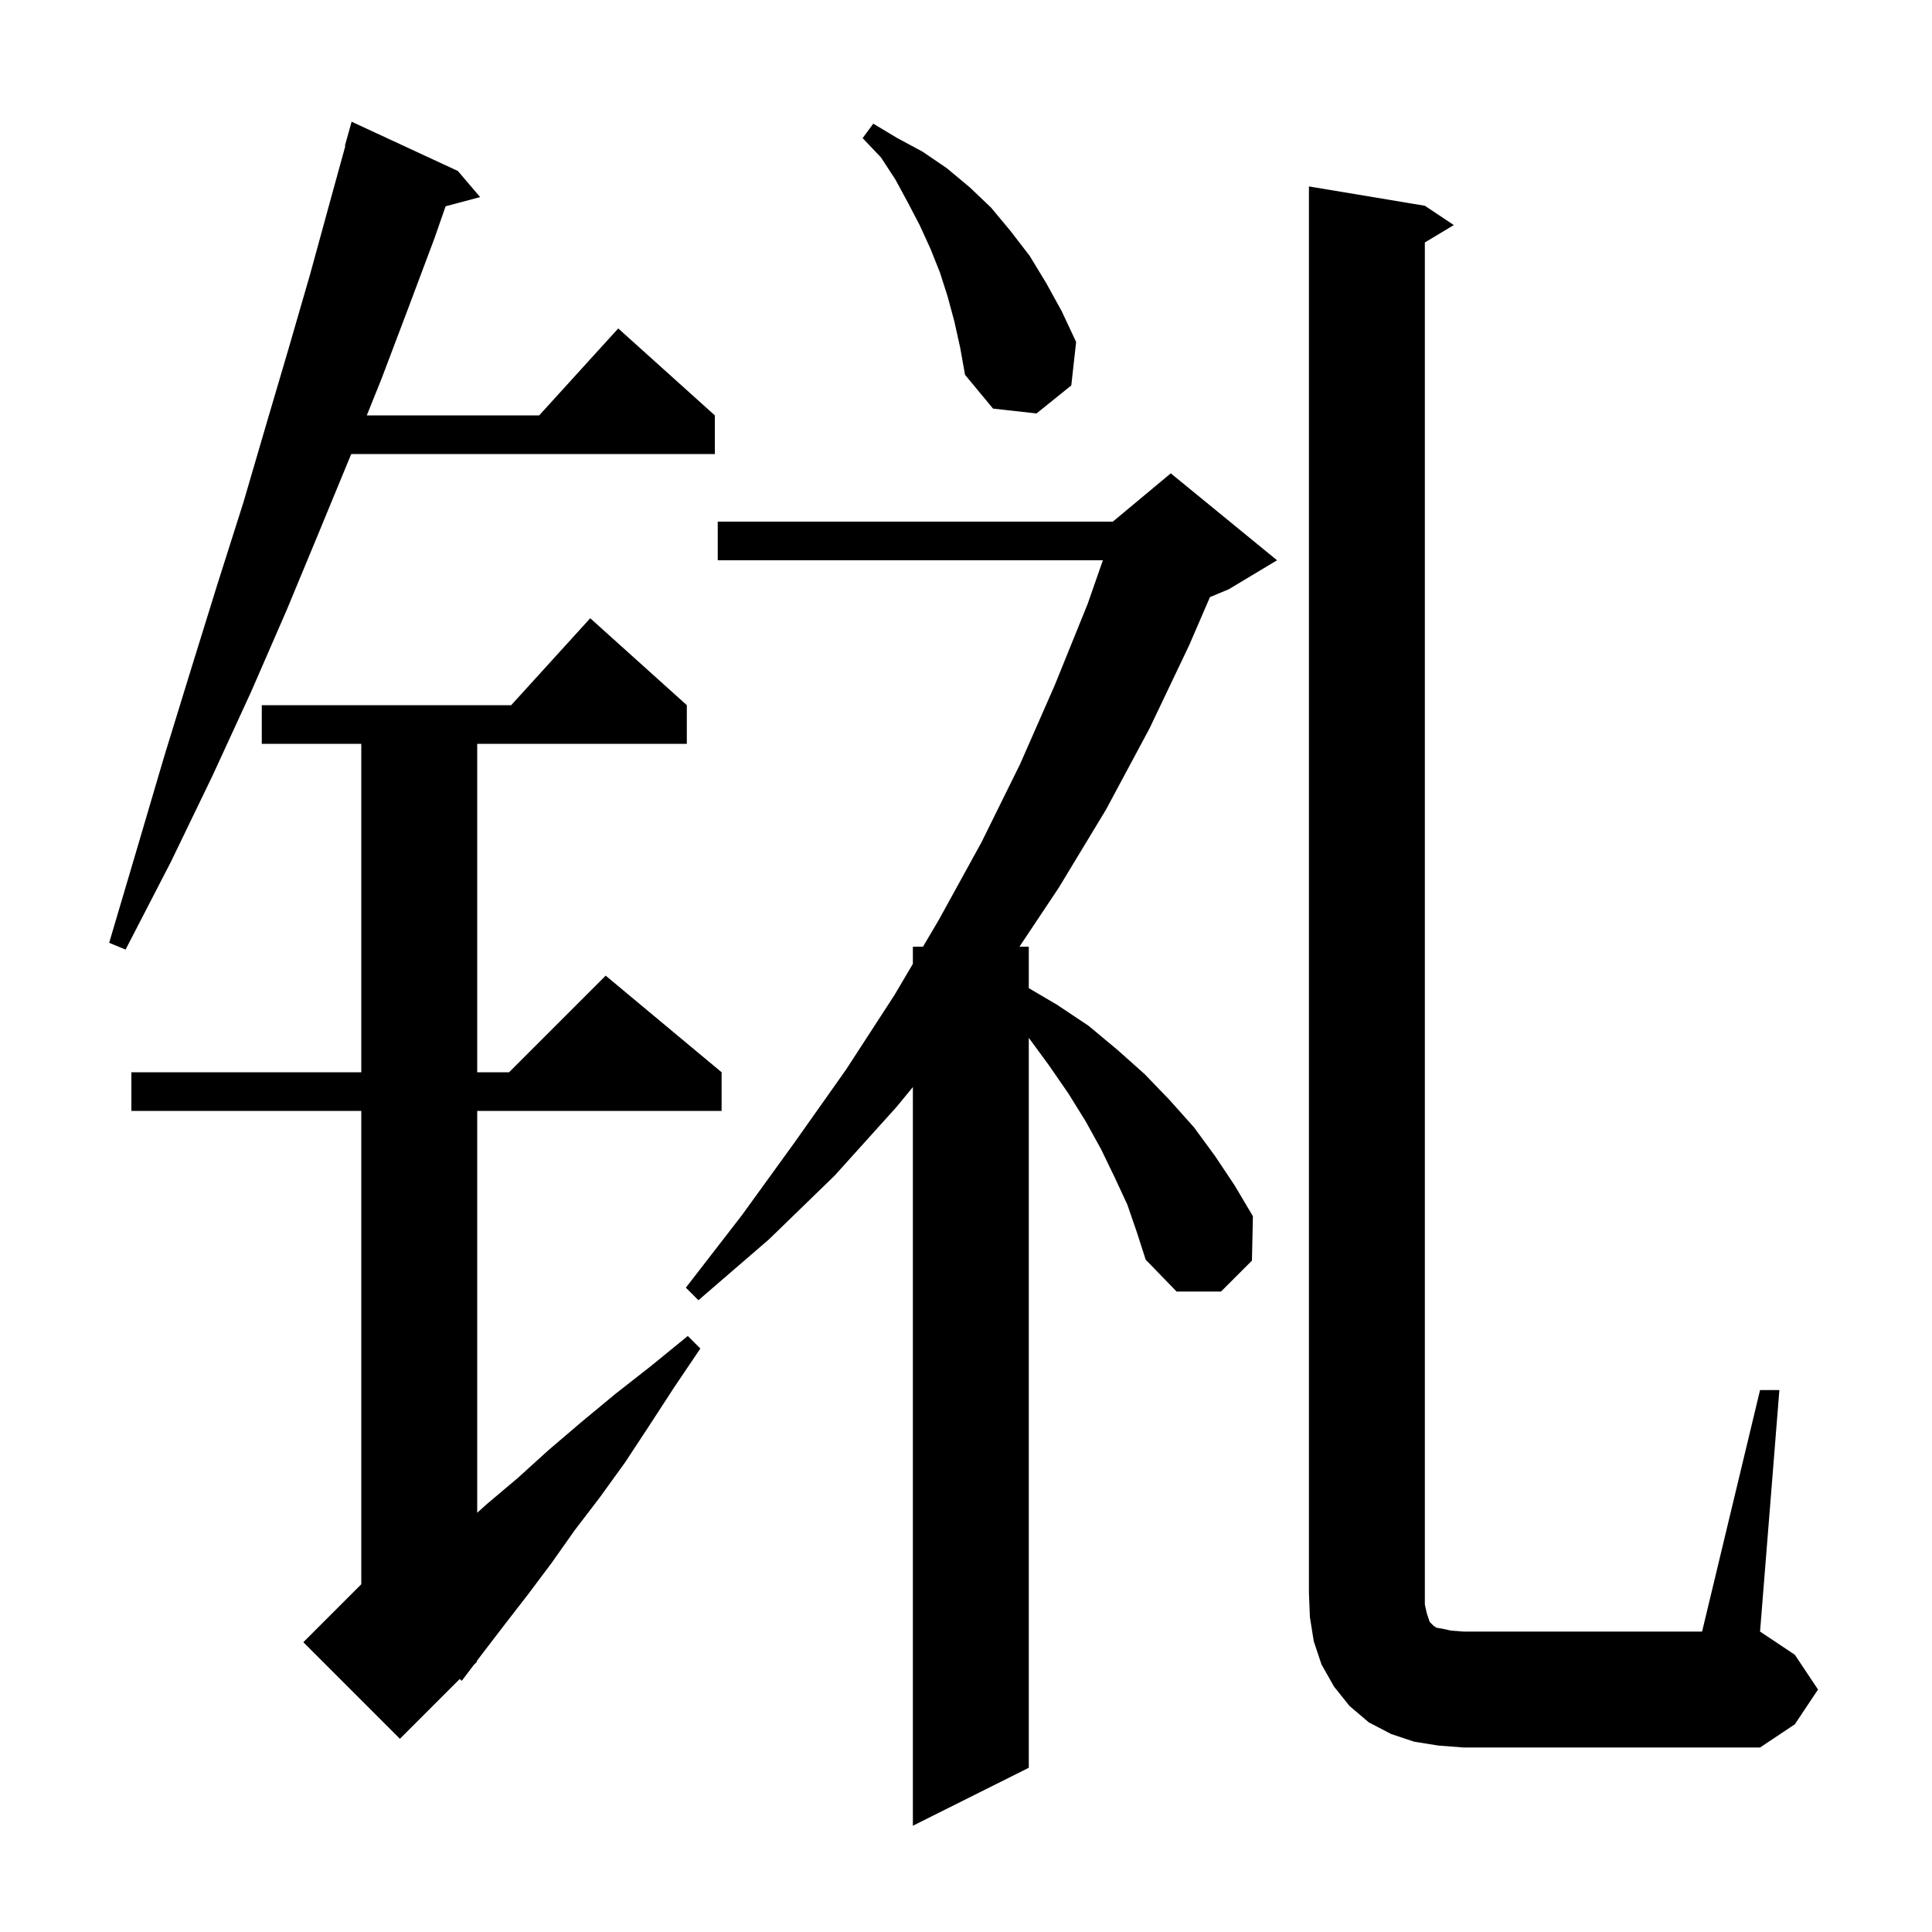 <svg xmlns="http://www.w3.org/2000/svg" xmlns:xlink="http://www.w3.org/1999/xlink" version="1.1" baseProfile="full" viewBox="0 0 200 200" width="200" height="200"><g fill="currentColor"><path d="M 116.7 124.7 L 115.4 121.9 L 114.0 119.0 L 112.4 116.1 L 110.6 113.2 L 108.6 110.3 L 106.5 107.436 L 106.5 183.0 L 94.5 189.0 L 94.5 112.532 L 92.8 114.6 L 86.4 121.7 L 79.6 128.3 L 72.3 134.6 L 71.0 133.3 L 76.8 125.8 L 82.3 118.2 L 87.6 110.7 L 92.6 103.0 L 94.5 99.778 L 94.5 98.0 L 95.549 98.0 L 97.2 95.2 L 101.6 87.2 L 105.6 79.1 L 109.2 70.9 L 112.6 62.5 L 114.17 58.0 L 74.3 58.0 L 74.3 54.0 L 115.2 54.0 L 121.2 49.0 L 132.2 58.0 L 127.2 61.0 L 125.255 61.811 L 123.1 66.8 L 119.0 75.4 L 114.5 83.8 L 109.6 91.9 L 105.533 98.0 L 106.5 98.0 L 106.5 102.294 L 109.4 104.0 L 112.7 106.2 L 115.7 108.7 L 118.5 111.2 L 121.1 113.9 L 123.6 116.7 L 125.8 119.7 L 127.8 122.7 L 129.7 125.9 L 129.6 130.5 L 126.4 133.7 L 121.8 133.7 L 118.6 130.4 L 117.7 127.6 Z M 182.2 143.9 L 184.2 143.9 L 182.2 168.9 L 185.8 171.3 L 188.2 174.9 L 185.8 178.5 L 182.2 180.9 L 151.5 180.9 L 148.9 180.7 L 146.4 180.3 L 144.0 179.5 L 141.7 178.3 L 139.7 176.6 L 138.1 174.6 L 136.8 172.3 L 136.0 169.9 L 135.6 167.4 L 135.5 164.9 L 135.5 19.3 L 147.5 21.3 L 150.5 23.3 L 147.5 25.1 L 147.5 166.1 L 147.7 167.0 L 148.0 167.9 L 148.4 168.3 L 148.7 168.5 L 149.3 168.6 L 150.2 168.8 L 151.5 168.9 L 176.2 168.9 Z M 71.1 73.0 L 71.1 77.0 L 49.4 77.0 L 49.4 111.0 L 52.7 111.0 L 62.7 101.0 L 74.7 111.0 L 74.7 115.0 L 49.4 115.0 L 49.4 156.6 L 50.4 155.7 L 53.6 153.0 L 56.8 150.1 L 60.2 147.2 L 63.7 144.3 L 67.4 141.4 L 71.2 138.3 L 72.5 139.6 L 69.8 143.6 L 67.2 147.6 L 64.7 151.4 L 62.1 155.0 L 59.5 158.4 L 57.1 161.8 L 54.7 165.0 L 52.3 168.1 L 50.0 171.1 L 49.345 171.963 L 49.4 172.0 L 49.057 172.343 L 47.8 174.0 L 47.592 173.808 L 41.4 180.0 L 31.4 170.0 L 37.4 164.0 L 37.4 115.0 L 13.6 115.0 L 13.6 111.0 L 37.4 111.0 L 37.4 77.0 L 27.1 77.0 L 27.1 73.0 L 52.918 73.0 L 61.1 64.0 Z M 47.4 17.7 L 49.7 20.4 L 46.128 21.357 L 45.0 24.6 L 42.3 31.8 L 39.5 39.2 L 37.97 43.0 L 55.818 43.0 L 64.0 34.0 L 74.0 43.0 L 74.0 47.0 L 36.359 47.0 L 33.1 54.9 L 29.7 63.1 L 26.0 71.6 L 22.0 80.3 L 17.7 89.2 L 13.0 98.3 L 11.3 97.6 L 14.2 87.8 L 17.0 78.3 L 19.8 69.2 L 22.5 60.5 L 25.2 52.0 L 27.6 43.8 L 29.9 36.0 L 32.1 28.4 L 34.1 21.1 L 35.749 15.111 L 35.7 15.1 L 36.4 12.6 Z M 98.8 33.3 L 98.1 30.7 L 97.3 28.2 L 96.3 25.7 L 95.2 23.3 L 94.0 21.0 L 92.7 18.6 L 91.2 16.3 L 89.3 14.3 L 90.4 12.8 L 92.9 14.3 L 95.5 15.7 L 98.0 17.4 L 100.4 19.4 L 102.6 21.5 L 104.6 23.9 L 106.6 26.5 L 108.3 29.3 L 109.9 32.2 L 111.4 35.4 L 110.9 39.9 L 107.3 42.8 L 102.8 42.3 L 99.9 38.8 L 99.4 36.0 Z "/></g></svg>